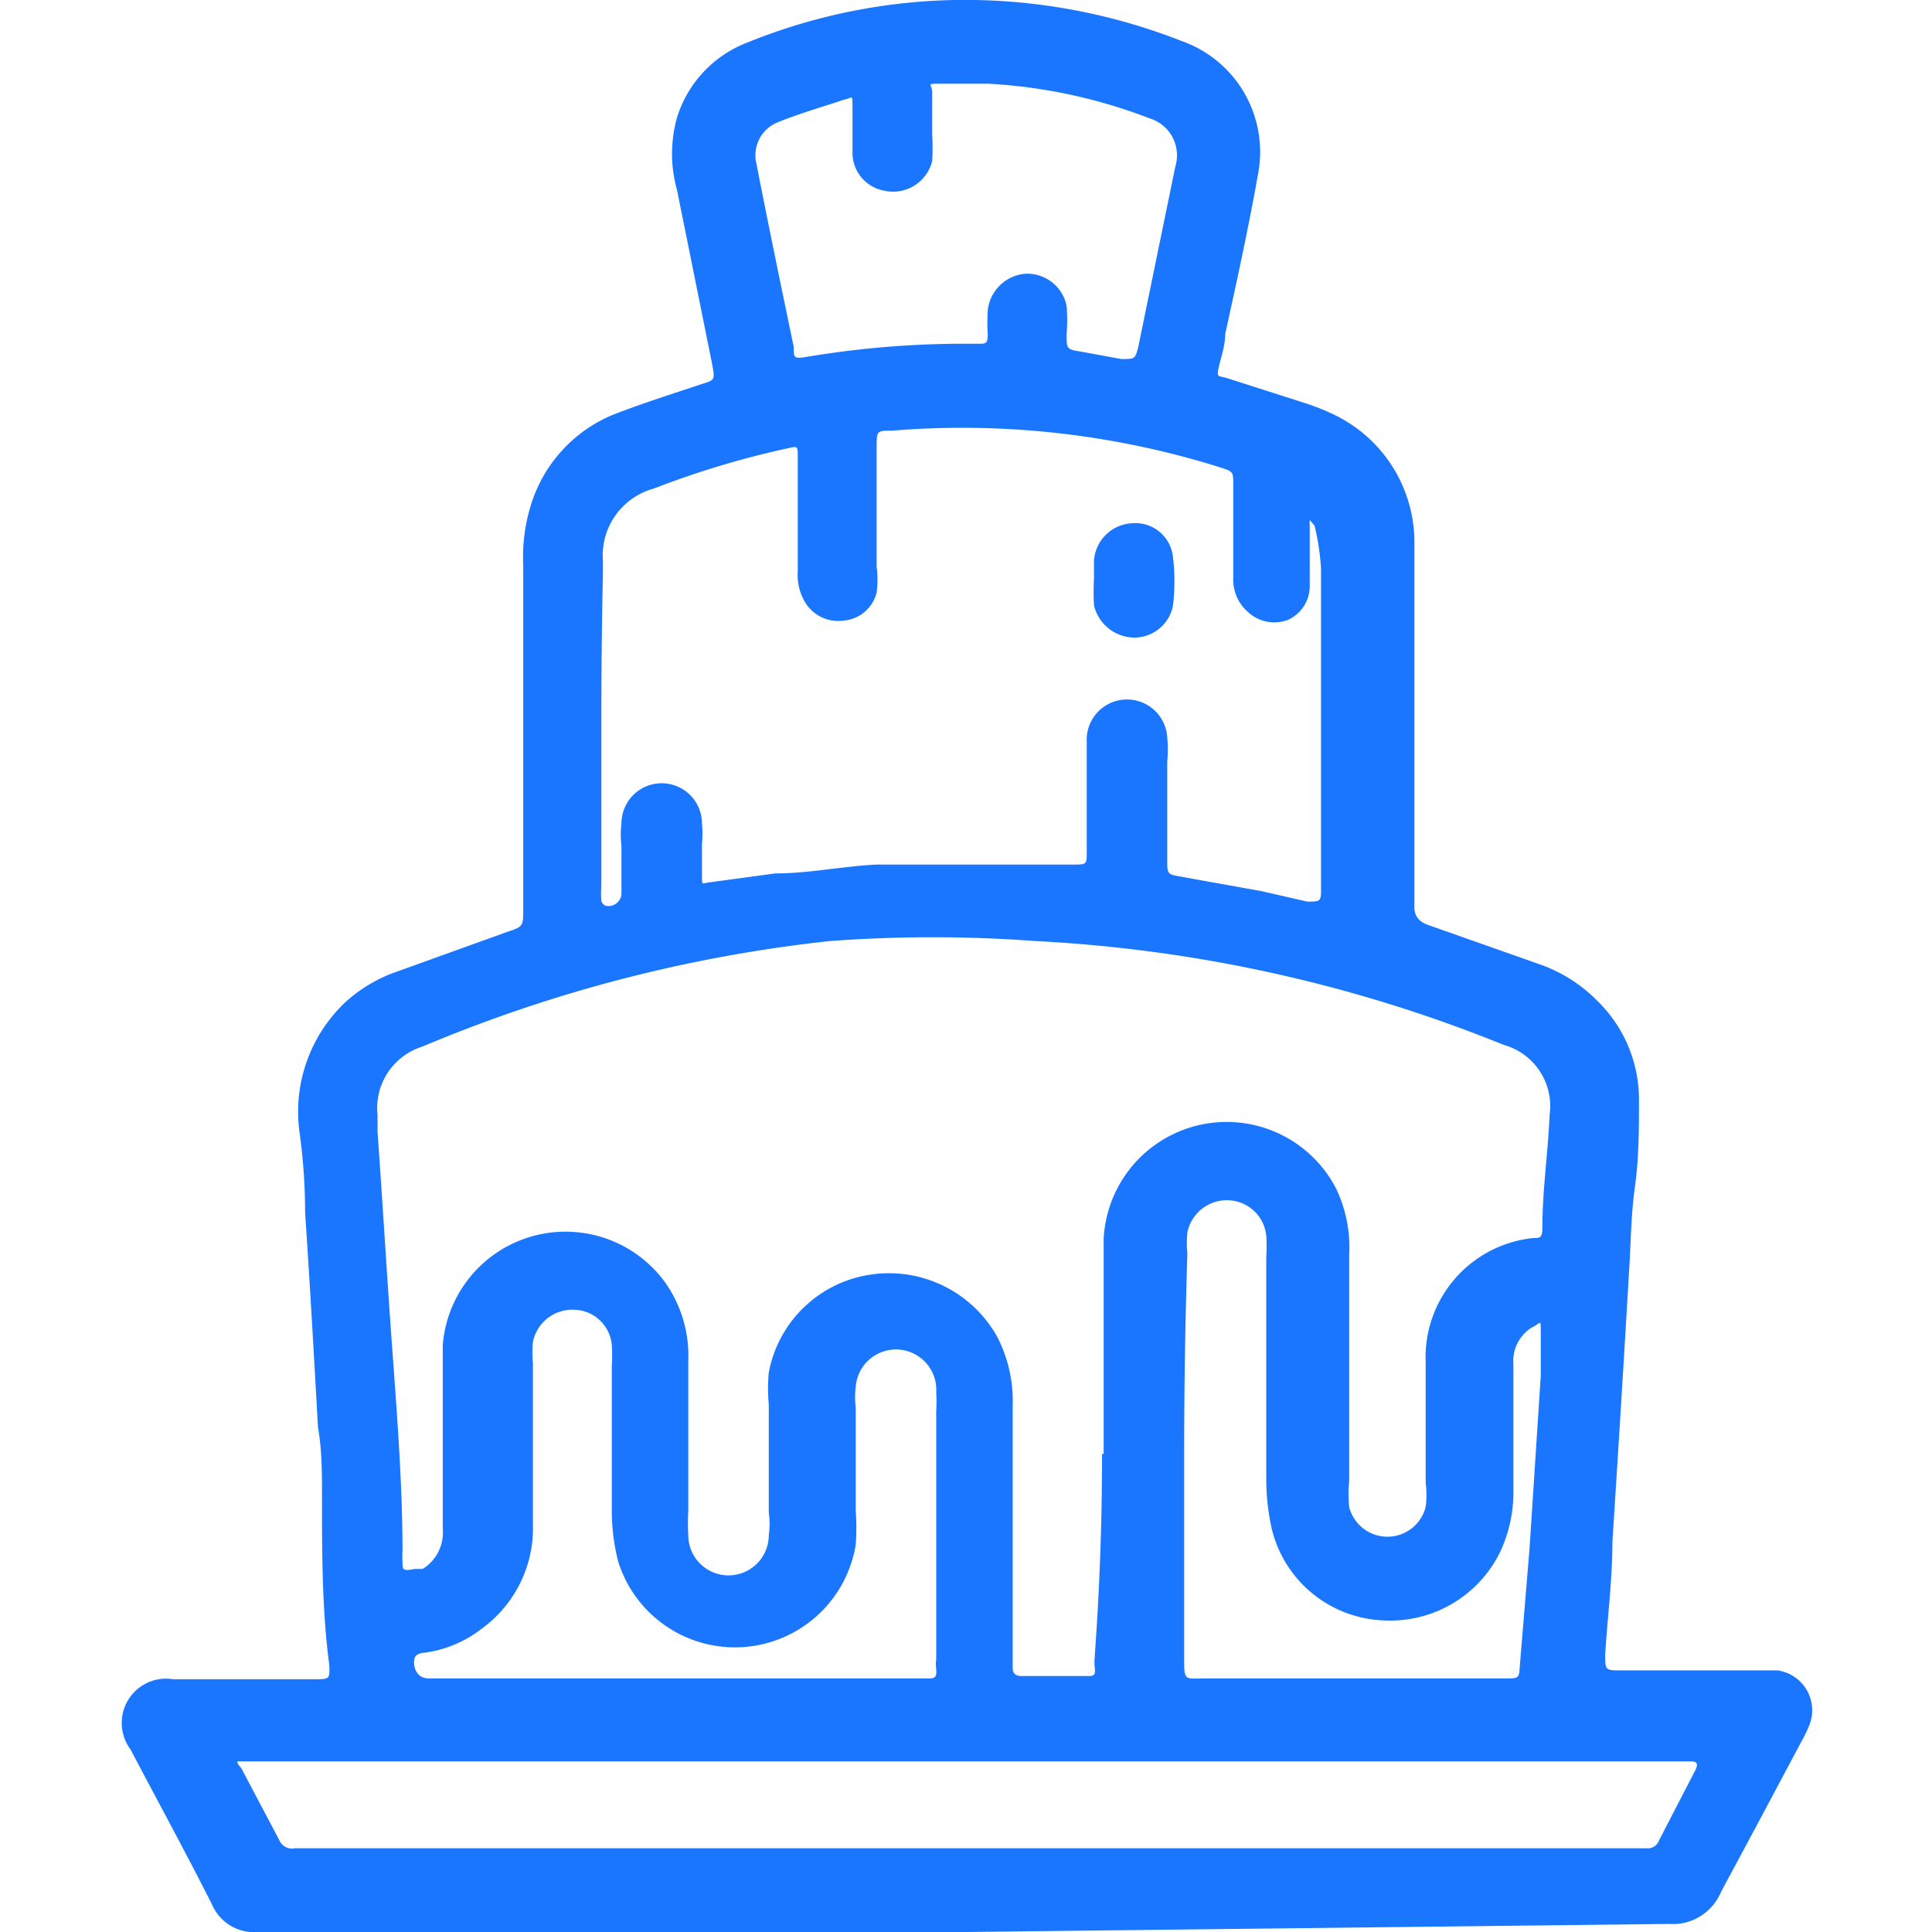 <svg id="Слой_1" data-name="Слой 1" xmlns="http://www.w3.org/2000/svg" width="24" height="24" viewBox="0 0 24 24"><defs><style>.cls-1{fill:#1a76ff;}</style></defs><title>3019</title><path class="cls-1" d="M12,24H3.21a.57.57,0,0,1-.58-.35l-.19-.37c-.27-.52-.53-1-.82-1.55a.55.55,0,0,1,.53-.87c.58,0,1.17,0,1.76,0,.18,0,.19,0,.18-.18C4,20,4,19.29,4,18.59c0-.29,0-.58-.05-.86-.05-.89-.1-1.78-.16-2.67q0-.5-.07-1a1.87,1.87,0,0,1,.57-1.61,1.84,1.84,0,0,1,.64-.38l1.36-.49c.21-.07.21-.07.21-.29q0-2.13,0-4.26a2.19,2.19,0,0,1,.09-.74A1.78,1.78,0,0,1,7.62,5.15c.36-.14.74-.26,1.1-.38.16-.05.16-.05.13-.23L8.41,2.36a1.67,1.67,0,0,1,0-.9A1.46,1.46,0,0,1,9.28.53,7.19,7.19,0,0,1,12.12,0a7.37,7.37,0,0,1,2.56.51,1.46,1.46,0,0,1,.95,1.64c-.12.68-.27,1.36-.41,2,0,.14-.05.28-.08.41s0,.11.08.13l1,.32a2.85,2.85,0,0,1,.35.14,1.76,1.76,0,0,1,1,1.55c0,.1,0,.2,0,.3q0,2.06,0,4.12s0,.09,0,.14,0,.17.17.23l1.39.49a1.88,1.88,0,0,1,.72.46,1.71,1.71,0,0,1,.51,1.22c0,.36,0,.72-.05,1.08s-.05.68-.07,1q-.1,1.71-.21,3.41c0,.47-.06.93-.09,1.4,0,.2,0,.2.2.2h1.94a.5.5,0,0,1,.4.67,1.55,1.55,0,0,1-.1.21c-.33.62-.66,1.24-1,1.87a.65.65,0,0,1-.65.4Zm1.71-5.94q0-1.22,0-2.44c0-.08,0-.16,0-.23a1.53,1.53,0,0,1,2.89-.62,1.69,1.69,0,0,1,.16.82q0,1.41,0,2.81a1.57,1.57,0,0,0,0,.32.49.49,0,0,0,.95,0,1.12,1.12,0,0,0,0-.3c0-.5,0-1,0-1.5a1.49,1.49,0,0,1,1.33-1.54c.09,0,.12,0,.12-.13,0-.47.07-.93.09-1.4a.79.79,0,0,0-.57-.87,17.9,17.9,0,0,0-5.82-1.29,17.22,17.22,0,0,0-2.55,0A18,18,0,0,0,5.25,13a.8.8,0,0,0-.56.85c0,.07,0,.14,0,.21.06.84.11,1.68.17,2.52S5,18.38,5,19.26a1.22,1.22,0,0,0,0,.14c0,.1,0,.12.15.09l.1,0a.53.53,0,0,0,.25-.5q0-1,0-2c0-.09,0-.19,0-.28a1.53,1.53,0,0,1,2.74-.81,1.57,1.57,0,0,1,.31,1c0,.62,0,1.25,0,1.87a2.61,2.61,0,0,0,0,.3.49.49,0,0,0,1,0,1,1,0,0,0,0-.28c0-.45,0-.89,0-1.34a2.22,2.22,0,0,1,0-.4,1.51,1.51,0,0,1,1.29-1.22,1.54,1.54,0,0,1,1.55.78,1.75,1.75,0,0,1,.19.86q0,1.53,0,3.07c0,.05,0,.11,0,.16s0,.12.11.12h.82c.07,0,.1,0,.09-.1s0-.11,0-.16Q13.69,19.32,13.69,18.06ZM7.47,9q0,1,0,2a1.4,1.4,0,0,0,0,.19.09.09,0,0,0,.05.06.16.16,0,0,0,.2-.15c0-.2,0-.39,0-.59a1.15,1.15,0,0,1,0-.28.5.5,0,0,1,1,0,1.28,1.28,0,0,1,0,.25c0,.13,0,.27,0,.4s0,.09.1.08l.81-.11c.42,0,.84-.09,1.26-.11.68,0,1.36,0,2,0l.44,0c.17,0,.17,0,.17-.16,0-.36,0-.72,0-1.08,0-.09,0-.19,0-.28a.5.5,0,0,1,1-.06,1.63,1.63,0,0,1,0,.3c0,.41,0,.81,0,1.22,0,.18,0,.18.17.21l1,.18.57.13c.15,0,.17,0,.17-.13s0-.31,0-.47c0-1.18,0-2.36,0-3.54a3,3,0,0,0-.08-.53s0,0-.06-.07a.51.51,0,0,0,0,.08c0,.25,0,.5,0,.75A.46.46,0,0,1,16,7.7a.48.48,0,0,1-.5-.1.53.53,0,0,1-.18-.42c0-.38,0-.77,0-1.15,0-.17,0-.17-.15-.22a10.69,10.69,0,0,0-4.09-.46c-.19,0-.19,0-.19.21,0,.49,0,1,0,1.48a1.25,1.25,0,0,1,0,.32.46.46,0,0,1-.42.35A.48.48,0,0,1,10,7.48a.66.66,0,0,1-.09-.38q0-.71,0-1.43c0-.13,0-.13-.13-.1a11.18,11.18,0,0,0-1.66.5.86.86,0,0,0-.63.9s0,.09,0,.14Q7.47,8,7.47,9ZM12,21.88H3c-.07,0-.07,0,0,.09l.47.89a.17.17,0,0,0,.19.1H20.45a.15.15,0,0,0,.16-.1l.45-.87c.05-.1,0-.11-.07-.11H12ZM13.93,4.46c.17,0,.17,0,.21-.15l.46-2.24a.48.48,0,0,0-.32-.6,6.56,6.56,0,0,0-2-.43c-.19,0-.39,0-.59,0s-.11,0-.11.11,0,.34,0,.52a2.81,2.81,0,0,1,0,.33.5.5,0,0,1-.59.37.48.48,0,0,1-.4-.45c0-.19,0-.39,0-.58s0-.12-.11-.1c-.27.09-.55.17-.82.28A.44.44,0,0,0,9.39,2c.15.77.31,1.54.47,2.31,0,.14,0,.15.18.12a11.8,11.8,0,0,1,1.89-.16h.23c.08,0,.11,0,.11-.11a2.52,2.52,0,0,1,0-.3.51.51,0,0,1,.48-.46.5.5,0,0,1,.5.4,2.2,2.2,0,0,1,0,.35c0,.19,0,.19.19.22ZM8.36,20.85h3.16c.08,0,.12,0,.11-.11s0-.09,0-.14q0-1.53,0-3.07a1.73,1.73,0,0,0,0-.23.49.49,0,0,0-1-.07,1,1,0,0,0,0,.25c0,.43,0,.86,0,1.29a2.85,2.85,0,0,1,0,.42,1.52,1.52,0,0,1-2.95.21,2.56,2.56,0,0,1-.08-.67c0-.59,0-1.17,0-1.76a2,2,0,0,0,0-.26.48.48,0,0,0-.47-.44.5.5,0,0,0-.51.4,1.28,1.28,0,0,0,0,.26c0,.67,0,1.34,0,2A1.54,1.54,0,0,1,6,20.22a1.48,1.48,0,0,1-.72.31s-.11,0-.13.07,0,.25.18.25H8.36Zm6.35-2.79q0,1.26,0,2.53c0,.3,0,.26.27.26h3.72c.17,0,.17,0,.18-.16L19,19.24q.07-1.07.14-2.15c0-.18,0-.36,0-.54s0-.11-.11-.06a.49.49,0,0,0-.23.46c0,.52,0,1,0,1.55a1.75,1.75,0,0,1-.17.79,1.52,1.52,0,0,1-1.43.84A1.49,1.49,0,0,1,15.8,19a2.85,2.85,0,0,1-.07-.65c0-.91,0-1.83,0-2.74a2,2,0,0,0,0-.26.49.49,0,0,0-.47-.44.5.5,0,0,0-.51.4,1.3,1.3,0,0,0,0,.26Q14.71,16.84,14.71,18.07Z"/><path class="cls-1" d="M13.59,7.19c0-.08,0-.16,0-.23a.5.5,0,0,1,.47-.46.47.47,0,0,1,.51.41,2.51,2.51,0,0,1,0,.62.49.49,0,0,1-.49.39.52.52,0,0,1-.49-.4,2.88,2.88,0,0,1,0-.33Z"/></svg>